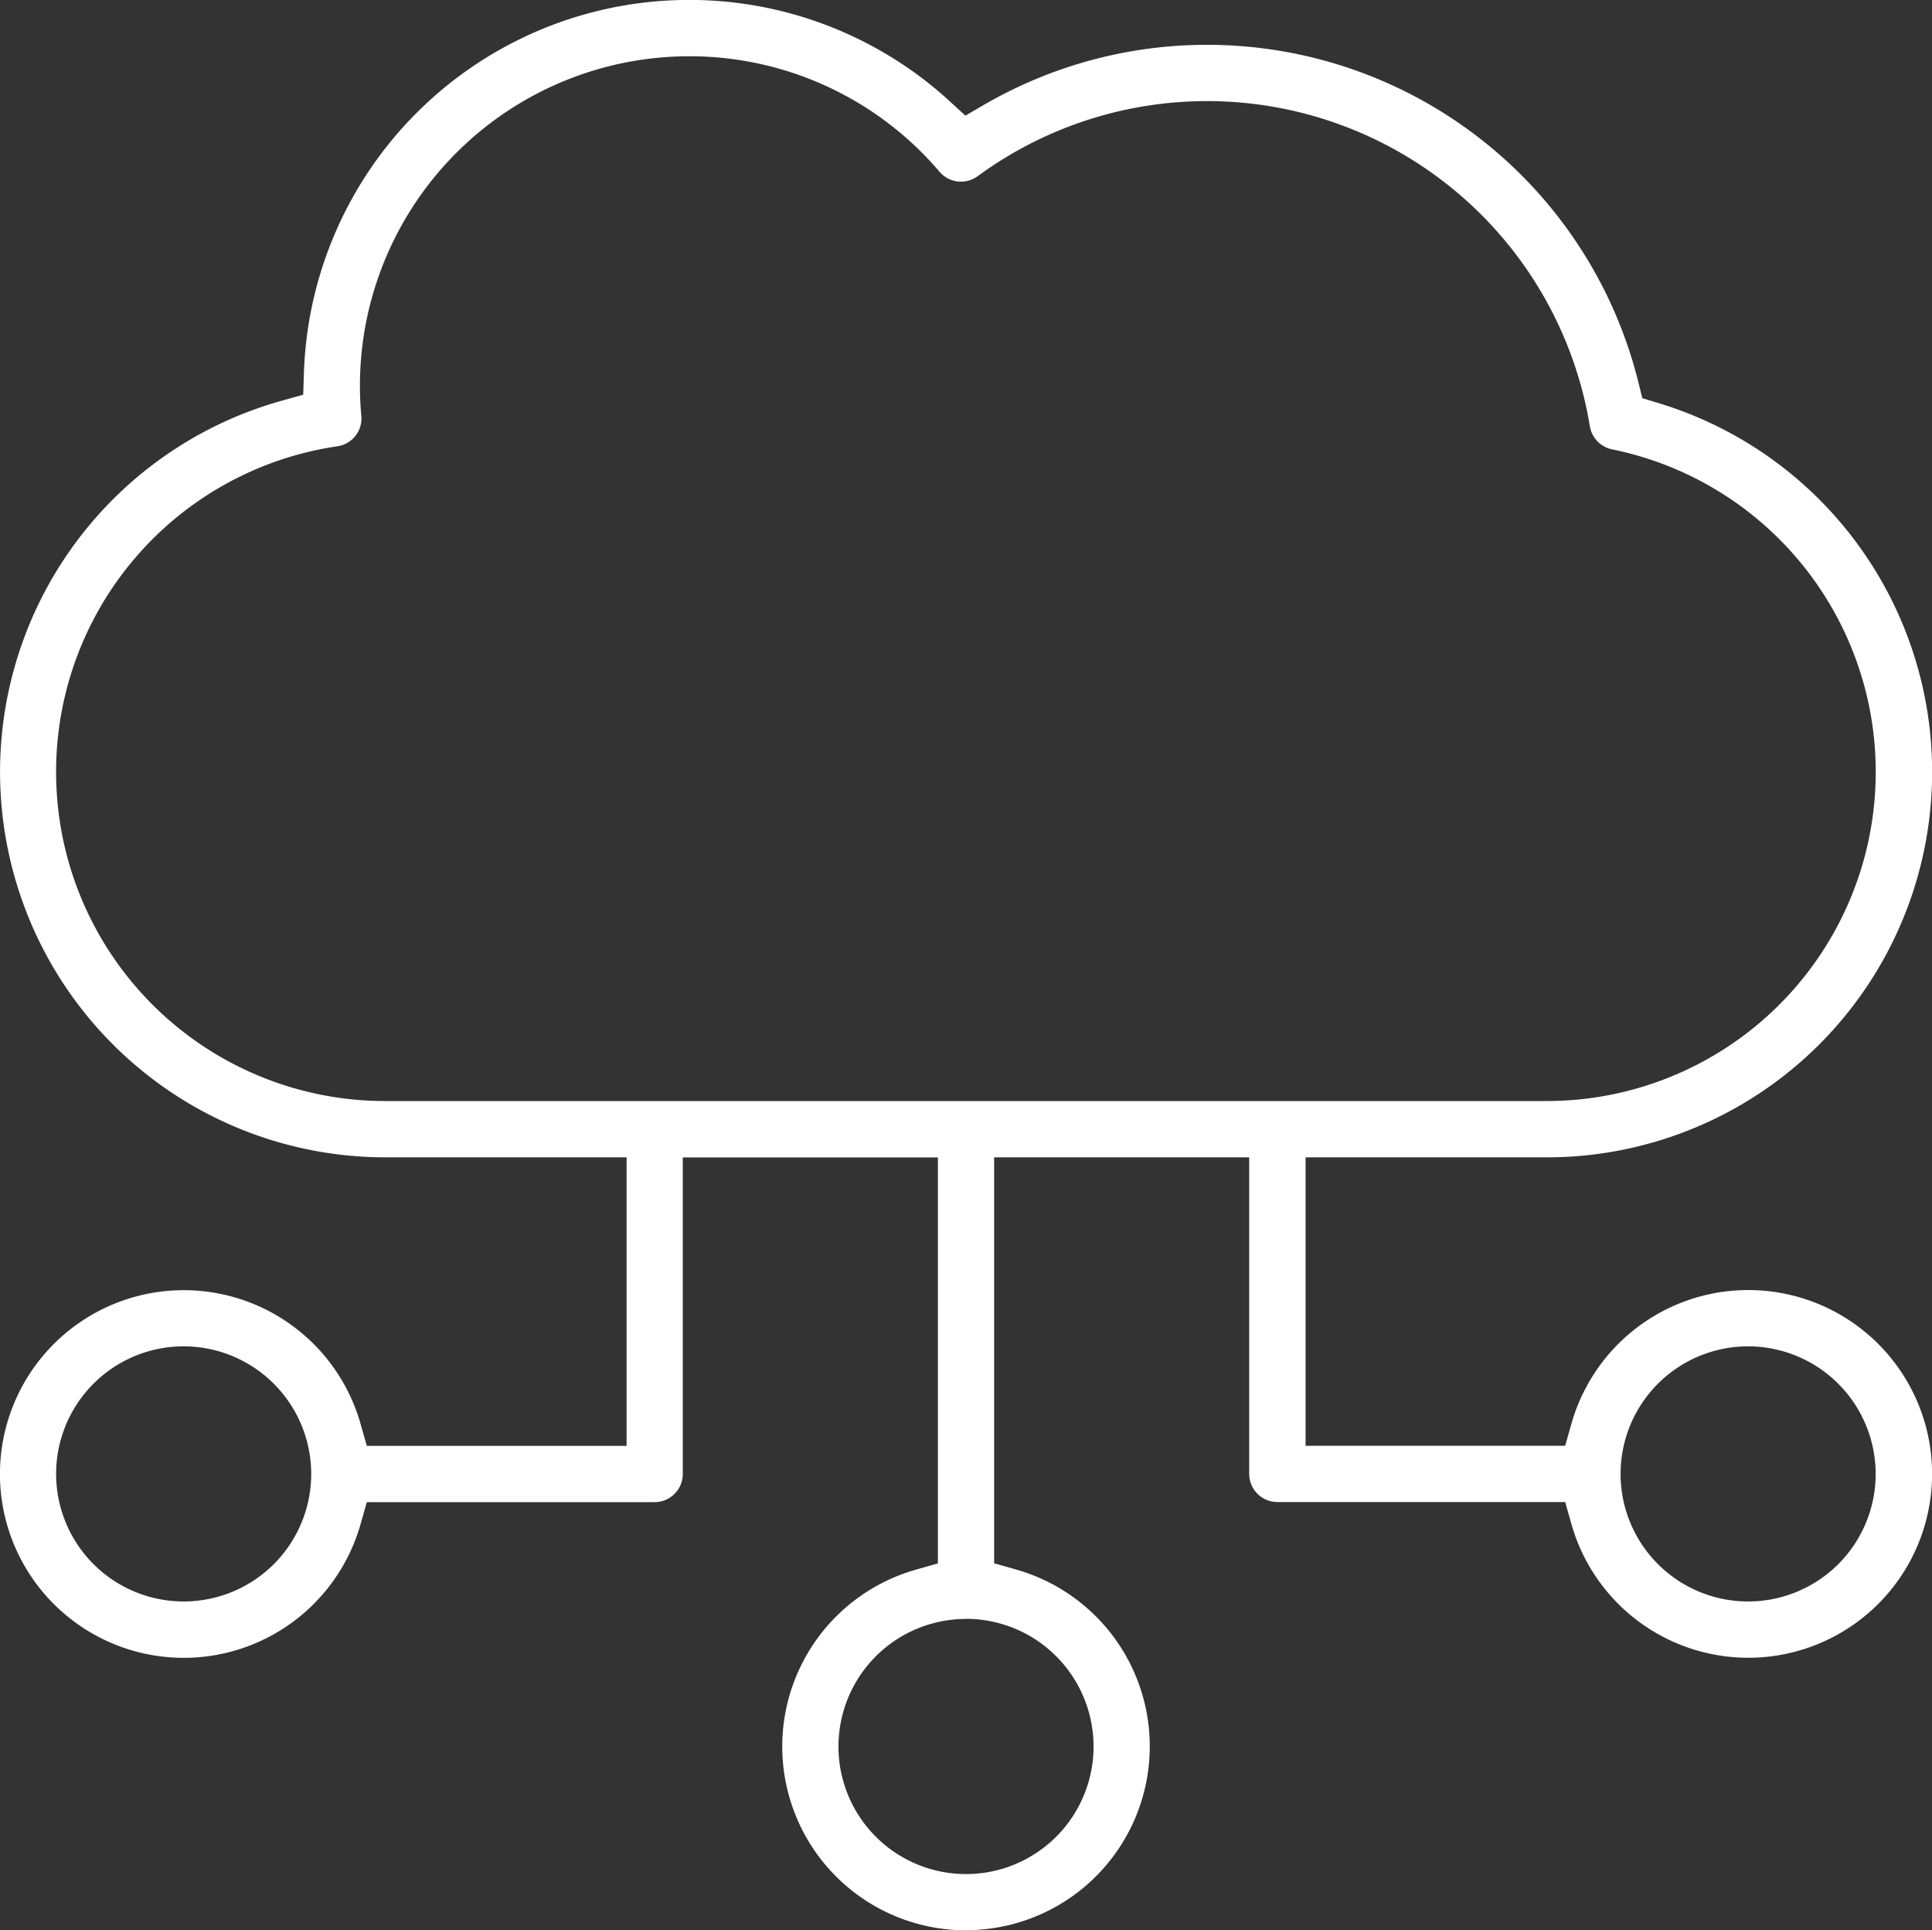 <svg xmlns="http://www.w3.org/2000/svg" width="74.875" height="74.792" viewBox="0 0 74.875 74.792">
  <rect x="0" y="0" width="74.875" height="74.792" fill="#333333" stroke="none"/>
  <path id="Path_97" data-name="Path 97" d="M174.889,205.9a7.122,7.122,0,0,1-1.942-13.974l.852-.243v-15.73h-9.887v12.266a1.091,1.091,0,0,1-1.09,1.09H151.668l-.243.852a7.123,7.123,0,1,1,0-3.884l.243.852h10.066V175.948h-9.349a14.934,14.934,0,0,1-4.01-29.319l.827-.231.028-.859a14.941,14.941,0,0,1,25-10.538l.636.583.745-.434a17.225,17.225,0,0,1,25.328,10.736l.161.646.635.193a14.934,14.934,0,0,1-4.338,29.224h-9.348v11.176H198.11l.241-.852a7.124,7.124,0,1,1,0,3.884l-.241-.852H186.954a1.091,1.091,0,0,1-1.09-1.09V175.948h-9.885v15.73l.852.243a7.122,7.122,0,0,1-1.942,13.974Zm0-12.065a4.943,4.943,0,1,0,4.943,4.943A4.949,4.949,0,0,0,174.889,193.83ZM205.2,183.272a4.943,4.943,0,1,0,4.943,4.943A4.949,4.949,0,0,0,205.2,183.272Zm-60.631,0a4.943,4.943,0,1,0,4.943,4.943A4.948,4.948,0,0,0,144.574,183.272Zm19.581-49.989A12.768,12.768,0,0,0,151.4,146.036c0,.4.018.792.055,1.18a1.09,1.09,0,0,1-.928,1.18,12.753,12.753,0,0,0,1.855,25.371h45.008a12.753,12.753,0,0,0,2.535-25.252,1.1,1.1,0,0,1-.859-.894,15.034,15.034,0,0,0-23.725-9.691,1.092,1.092,0,0,1-1.478-.171A12.72,12.72,0,0,0,164.155,133.283Z" transform="translate(-137.451 -131.103)" fill="#fff"/>
</svg>
